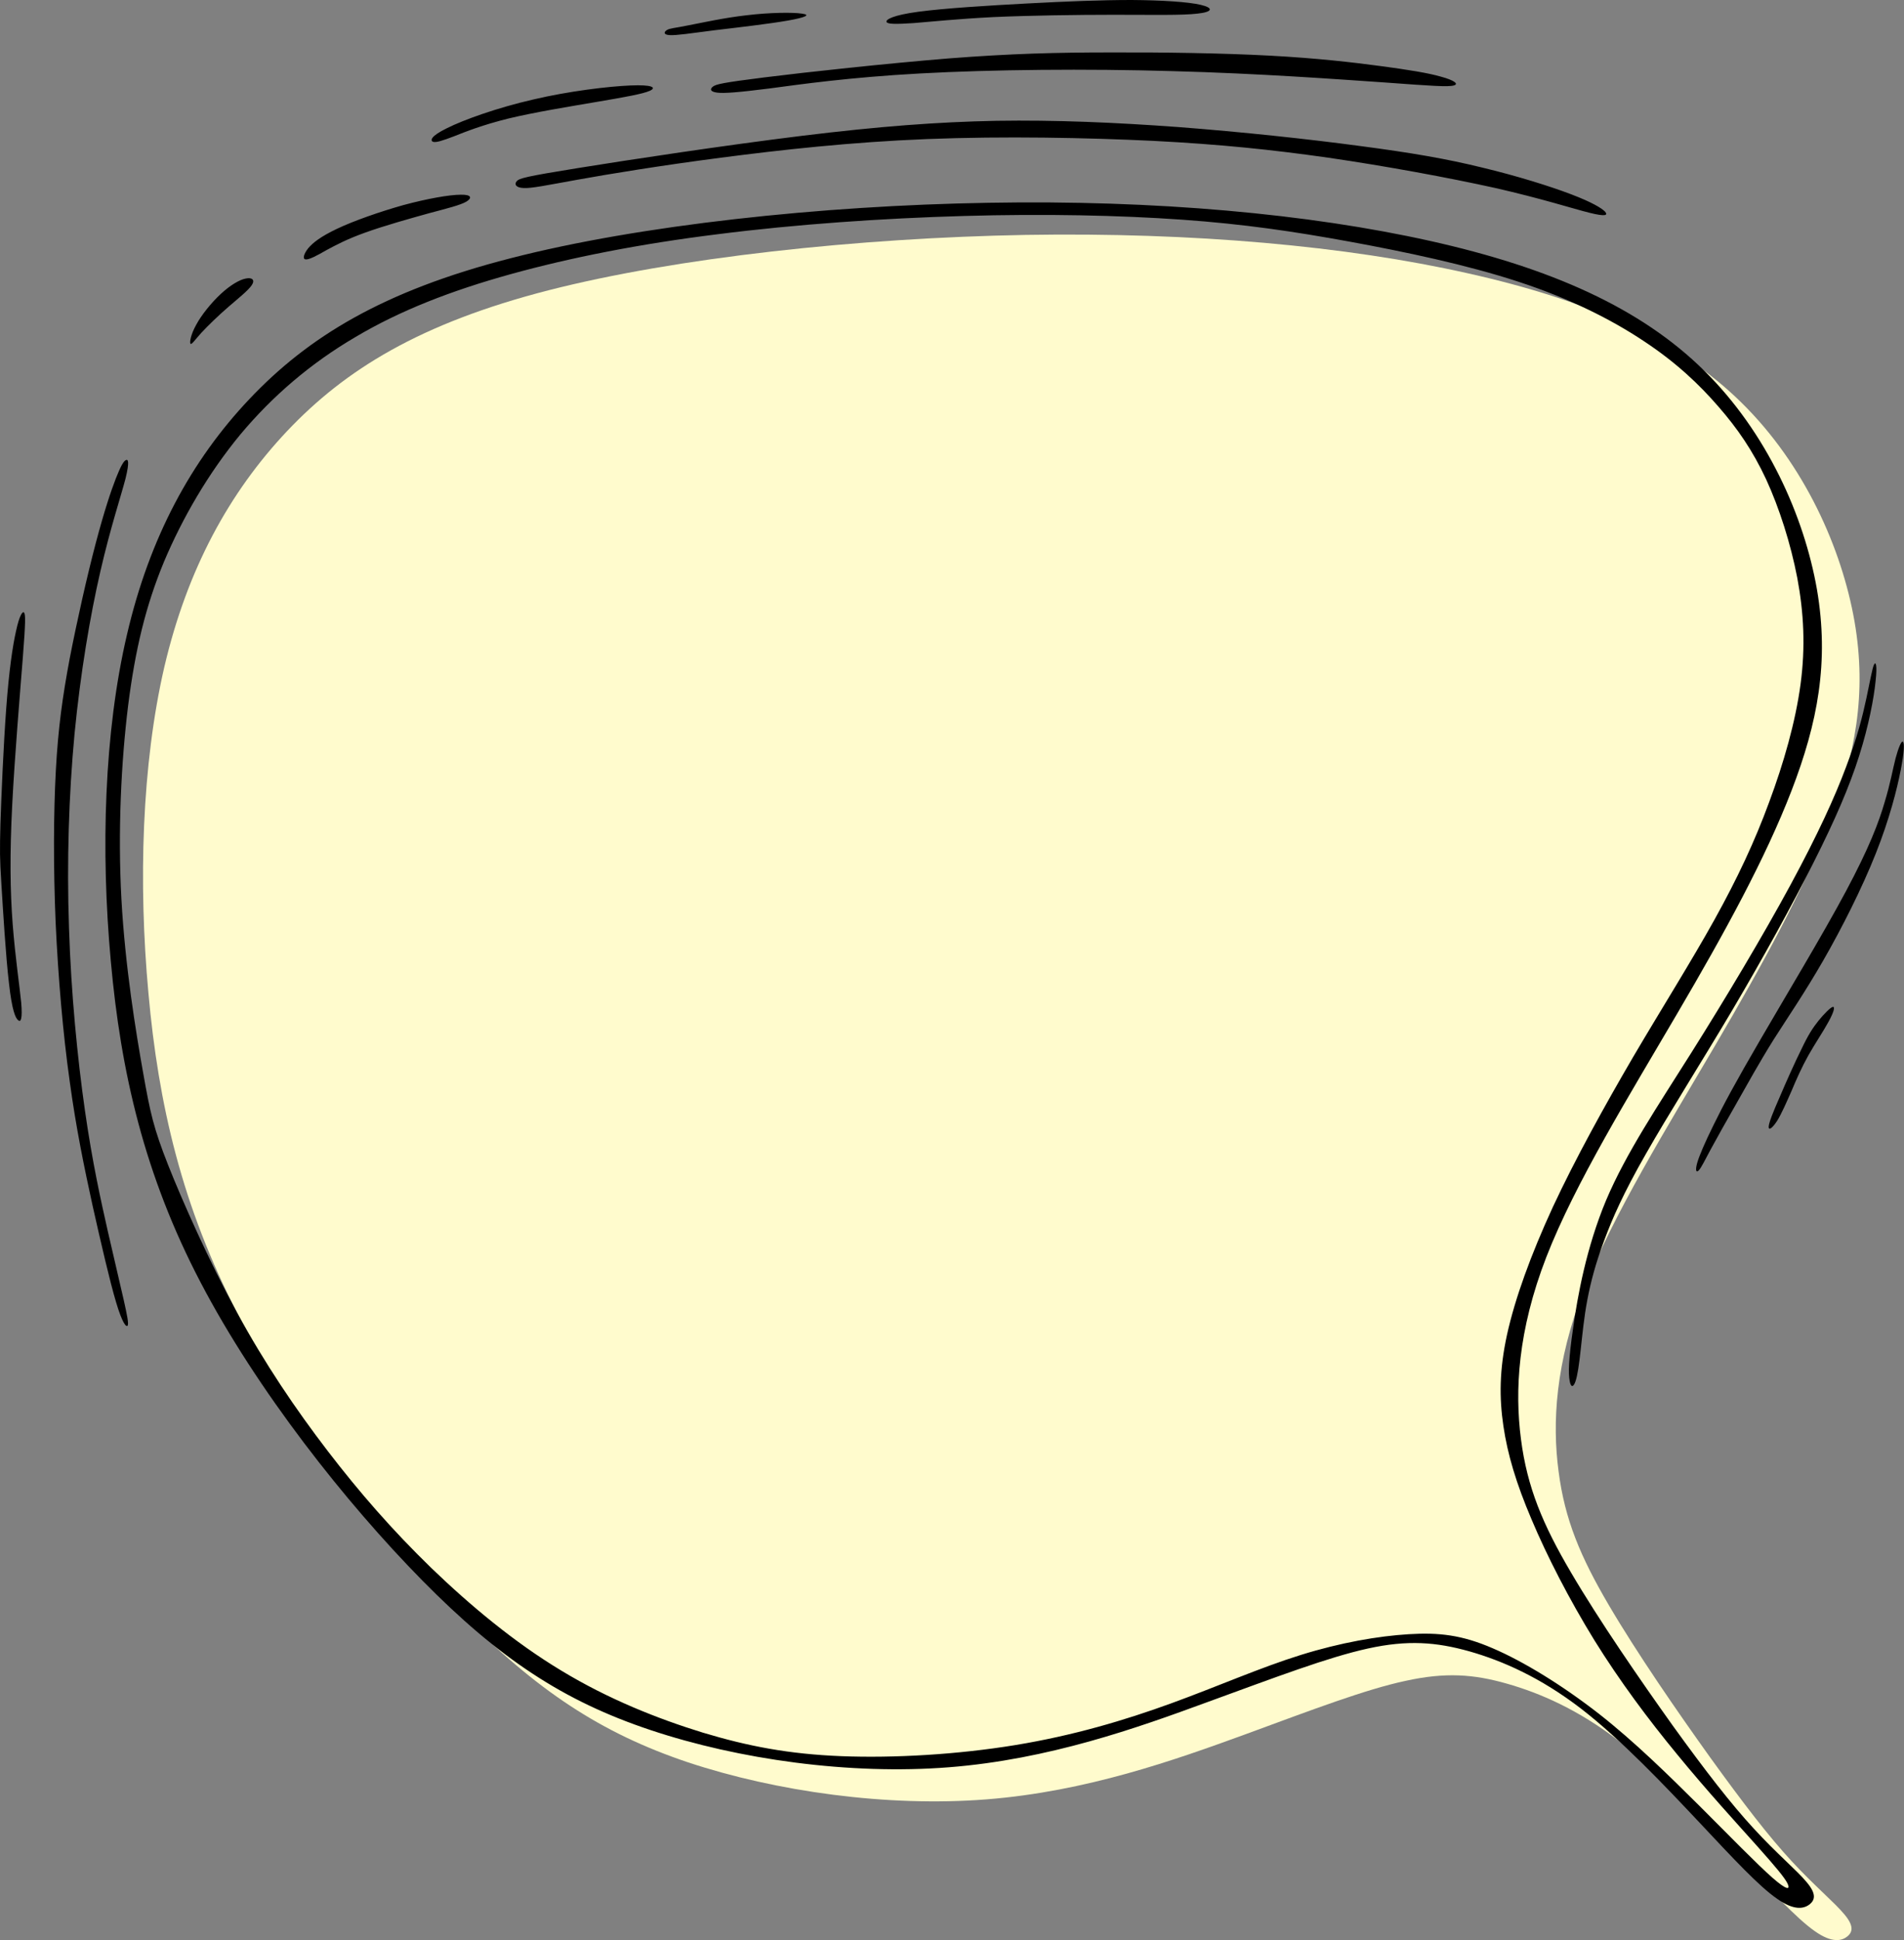<?xml version="1.0" encoding="UTF-8" standalone="no"?><svg xmlns="http://www.w3.org/2000/svg" xmlns:xlink="http://www.w3.org/1999/xlink" fill="#000000" height="409.2" preserveAspectRatio="xMidYMid meet" version="1" viewBox="0.0 0.0 401.8 409.2" width="401.8" zoomAndPan="magnify"><rect x="0.0" y="0.0" width="401.8" height="409.2" fill="#808080" stroke="none"/><defs><clipPath id="a"><path d="M 30 49 L 393 49 L 393 409.211 L 30 409.211 Z M 30 49"/></clipPath><clipPath id="b"><path d="M 0 0 L 401.77 0 L 401.77 403 L 0 403 Z M 0 0"/></clipPath></defs><g><g clip-path="url(#a)" id="change1_1"><path d="M 389.805 408.469 C 388.688 409.348 386.641 409.93 382.938 407.301 C 379.184 404.668 373.777 398.871 366.52 391.125 C 359.211 383.43 350.098 373.73 341.57 367.156 C 332.996 360.578 325.008 357.117 317.992 355.121 C 310.977 353.121 305.031 352.684 296.605 354.535 C 288.176 356.34 277.312 360.48 262.598 365.887 C 247.883 371.246 229.273 377.871 208.227 379.527 C 187.227 381.188 163.742 377.871 145.23 371.734 C 126.766 365.547 113.223 356.535 97.047 340.164 C 80.918 323.793 62.113 300.02 50.273 277.312 C 38.387 254.562 33.418 232.832 31.324 209.496 C 29.18 186.207 29.91 161.262 34.684 140.652 C 39.508 120.094 48.324 103.918 60.602 90.91 C 72.879 77.949 88.617 68.207 115.707 61.238 C 142.746 54.32 181.137 50.18 216.461 49.547 C 251.828 48.965 284.133 51.887 309.711 57.637 C 335.289 63.336 354.145 71.766 367.492 84.918 C 380.84 98.023 388.688 115.758 391.363 131.105 C 393.996 146.402 391.512 159.312 386.008 173.59 C 380.5 187.863 371.926 203.504 361.891 220.605 C 351.852 237.703 340.355 256.316 334.266 271.906 C 328.223 287.496 327.539 300.117 328.906 310.348 C 330.223 320.578 333.535 328.371 339.477 338.508 C 345.422 348.641 353.996 361.062 360.914 370.711 C 367.883 380.359 373.191 387.277 378.066 392.539 C 382.887 397.75 387.223 401.355 389.223 403.793 C 391.27 406.227 390.977 407.543 389.805 408.469" fill="#fffbcd" fill-rule="evenodd"/></g><g clip-path="url(#b)" id="change2_1"><path d="M 30.203 226.258 C 28.691 217.777 26.402 203.844 25.621 189.617 C 24.844 175.344 25.574 160.68 27.035 148.84 C 28.547 136.949 30.738 127.84 34.586 118.535 C 38.484 109.277 43.988 99.777 50.762 91.594 C 57.582 83.457 65.621 76.586 75.023 71.082 C 84.379 65.527 95.098 61.34 107.766 57.828 C 120.434 54.32 135 51.445 151.469 49.402 C 167.934 47.305 186.301 46.039 203.402 45.555 C 220.453 45.066 236.238 45.406 249.395 46.332 C 262.5 47.258 273.023 48.816 284.766 50.961 C 296.457 53.105 309.465 55.832 320.332 59.391 C 331.242 62.945 340.016 67.379 346.836 71.91 C 353.703 76.441 358.574 81.07 362.621 85.746 C 366.664 90.375 369.879 95.051 372.703 101.094 C 375.48 107.137 377.867 114.59 379.281 121.898 C 380.648 129.203 381.035 136.414 379.965 144.355 C 378.895 152.301 376.406 160.973 373.34 169.203 C 370.316 177.438 366.664 185.234 361.793 194.004 C 356.922 202.773 350.781 212.516 344.641 222.941 C 338.551 233.367 332.414 244.477 327.688 254.609 C 323.012 264.746 319.695 273.953 318.039 281.457 C 316.387 289.008 316.387 294.855 317.262 300.797 C 318.141 306.742 319.941 312.832 323.203 320.48 C 326.422 328.129 331.148 337.34 336.457 345.961 C 341.816 354.586 347.809 362.625 353.996 370.125 C 360.184 377.68 366.566 384.645 370.707 389.273 C 374.801 393.852 376.652 396.094 377.238 397.312 C 377.82 398.578 377.188 398.824 374.02 396.047 C 370.805 393.219 365.055 387.324 358.625 380.895 C 352.145 374.465 345.031 367.445 337.383 361.453 C 329.684 355.461 321.5 350.441 315.02 347.668 C 308.492 344.84 303.668 344.305 297.285 344.695 C 290.855 345.086 282.914 346.449 274.484 349.078 C 266.008 351.711 257.094 355.656 247.199 359.262 C 237.312 362.867 226.445 366.082 214.266 368.078 C 202.086 370.078 188.641 370.855 177.531 370.418 C 166.473 369.98 157.848 368.324 148.301 365.449 C 138.801 362.527 128.371 358.387 118.484 352.391 C 108.594 346.449 99.191 338.605 91.004 330.711 C 82.82 322.77 75.852 314.781 69.129 306.012 C 62.406 297.242 55.926 287.691 49.98 276.777 C 44.039 265.816 38.531 253.441 35.465 245.695 C 32.395 237.898 31.711 234.781 30.203 226.258 Z M 14.707 138.898 C 16.27 130.863 18.41 121.359 20.215 114.539 C 22.016 107.719 23.43 103.531 24.453 100.898 C 25.477 98.316 26.062 97.293 26.547 97.051 C 27.035 96.805 27.375 97.293 26.5 100.898 C 25.574 104.504 23.332 111.18 21.188 120.484 C 19.043 129.789 17 141.773 15.73 154.781 C 14.516 167.742 14.074 181.773 14.562 195.707 C 15 209.594 16.363 223.332 17.926 234.246 C 19.484 245.16 21.285 253.199 22.746 259.68 C 24.211 266.109 25.379 270.934 26.109 274.195 C 26.84 277.461 27.18 279.164 26.938 279.605 C 26.645 279.992 25.816 279.117 24.5 274.684 C 23.188 270.301 21.336 262.309 19.531 254.27 C 17.777 246.23 16.074 238.094 14.707 228.059 C 13.297 218.07 12.273 206.184 11.738 194.539 C 11.25 182.895 11.297 171.492 11.785 162.48 C 12.273 153.516 13.199 146.938 14.707 138.898 Z M 41.406 68.5 C 42.527 66.406 44.625 63.82 46.621 61.973 C 48.617 60.121 50.566 59 51.832 58.758 C 53.148 58.465 53.879 59 53.148 60.121 C 52.418 61.238 50.324 62.898 48.18 64.746 C 46.035 66.598 43.891 68.695 42.48 70.203 C 41.066 71.766 40.434 72.785 40.191 72.496 C 39.996 72.203 40.238 70.594 41.406 68.5 Z M 65.035 52.371 C 66.012 51.203 67.668 49.891 71.176 48.23 C 74.684 46.574 80.09 44.676 85.109 43.262 C 90.176 41.898 94.852 41.07 97.242 41.07 C 99.578 41.02 99.629 41.801 98.41 42.531 C 97.145 43.262 94.609 43.895 90.566 44.969 C 86.523 46.09 80.969 47.648 77.07 49.059 C 73.125 50.473 70.883 51.691 68.887 52.762 C 66.938 53.883 65.23 54.809 64.5 54.711 C 63.82 54.664 64.062 53.59 65.035 52.371 Z M 121.844 35.469 C 132.66 33.715 152.977 30.645 169.25 28.645 C 185.57 26.648 197.848 25.723 210.273 25.48 C 222.695 25.285 235.266 25.82 248.613 26.797 C 261.965 27.816 276.094 29.328 286.957 30.789 C 297.773 32.203 305.371 33.52 312.684 35.32 C 320.039 37.074 327.055 39.266 331.535 40.973 C 336.02 42.68 337.969 43.895 338.699 44.629 C 339.379 45.406 338.895 45.746 335.387 44.871 C 331.879 43.992 325.398 41.898 315.555 39.656 C 305.664 37.465 292.414 35.027 280.379 33.273 C 268.395 31.57 257.629 30.449 243.5 29.719 C 229.371 29.035 211.879 28.695 195.703 29.328 C 179.578 29.961 164.766 31.617 152.051 33.273 C 139.336 34.93 128.664 36.684 121.895 37.902 C 115.121 39.121 112.148 39.754 110.492 39.656 C 108.836 39.609 108.496 38.828 109.031 38.242 C 109.52 37.609 110.98 37.223 121.844 35.469 Z M 94.316 27.039 C 97.824 25.285 104.84 22.75 112.488 20.996 C 120.141 19.195 128.422 18.223 133.051 18.027 C 137.68 17.828 138.605 18.465 137.145 19.145 C 135.633 19.828 131.688 20.512 125.984 21.484 C 120.238 22.461 112.781 23.676 107.324 24.992 C 101.82 26.355 98.266 27.77 95.828 28.742 C 93.391 29.672 92.027 30.109 91.395 29.914 C 90.762 29.672 90.809 28.742 94.316 27.039 Z M 161.355 16.32 C 170.32 15.199 186.984 13.398 200.188 12.324 C 213.34 11.301 223.086 11.059 234.242 11.059 C 245.398 11.012 257.969 11.203 268.004 11.738 C 278.039 12.277 285.496 13.152 291.344 13.934 C 297.188 14.715 301.426 15.395 304.105 16.176 C 306.836 16.906 307.957 17.734 306.785 18.027 C 305.617 18.367 302.109 18.121 292.172 17.391 C 282.184 16.711 265.766 15.492 247.543 15.004 C 229.32 14.469 209.297 14.664 194.195 15.492 C 179.141 16.32 168.957 17.781 162.379 18.66 C 155.801 19.488 152.781 19.73 151.32 19.535 C 149.809 19.34 149.809 18.758 150.445 18.27 C 151.078 17.781 152.391 17.441 161.355 16.32 Z M 145.184 5.359 C 148.055 4.82 152.781 3.75 157.605 3.215 C 162.43 2.629 167.301 2.582 169.199 2.871 C 171.148 3.117 170.125 3.652 166.277 4.336 C 162.43 5.016 155.703 5.797 150.785 6.383 C 145.863 7.016 142.695 7.504 141.285 7.406 C 139.871 7.309 140.164 6.676 140.746 6.332 C 141.383 5.941 142.355 5.941 145.184 5.359 Z M 193.758 2.484 C 199.164 1.754 208.52 1.168 216.848 0.73 C 225.133 0.289 232.391 0 238.82 0 C 245.203 0.047 250.711 0.391 253.391 1.023 C 256.117 1.656 255.973 2.531 252.707 2.871 C 249.492 3.262 243.109 3.117 235.07 3.117 C 227.031 3.117 217.285 3.262 209.641 3.605 C 201.988 3.992 196.484 4.578 192.781 4.871 C 189.078 5.113 187.277 5.113 187.082 4.629 C 186.887 4.141 188.348 3.215 193.758 2.484 Z M 331.977 280.094 C 332.902 273.465 334.754 263.137 338.941 253.148 C 343.18 243.16 349.758 233.418 356.969 221.969 C 364.18 210.52 372.07 197.316 377.82 186.695 C 383.57 176.074 387.223 168.086 389.562 161.801 C 391.949 155.516 393.07 150.984 393.852 147.328 C 394.629 143.723 395.066 141.094 395.457 140.215 C 395.848 139.387 396.188 140.312 395.797 143.723 C 395.457 147.133 394.387 152.98 392.34 159.41 C 390.293 165.891 387.273 172.906 382.691 181.969 C 378.16 190.98 372.07 202.043 365.543 213.102 C 359.016 224.113 352 235.172 347.32 243.406 C 342.598 251.641 340.207 257.098 338.504 261.723 C 336.75 266.402 335.727 270.25 334.996 274.051 C 334.266 277.852 333.926 281.555 333.582 284.621 C 333.242 287.742 332.902 290.176 332.461 291.395 C 332.023 292.66 331.488 292.711 331.242 291.25 C 330.949 289.738 331 286.766 331.977 280.094 Z M 361.645 237.219 C 363.547 233.32 366.227 228.301 371.488 219.289 C 376.75 210.227 384.641 197.172 389.562 187.961 C 394.484 178.754 396.48 173.441 397.699 169.254 C 398.965 165.113 399.453 162.09 400.035 159.898 C 400.621 157.707 401.254 156.246 401.547 156.441 C 401.891 156.637 401.891 158.438 401.109 162.434 C 400.328 166.426 398.77 172.664 395.848 180.02 C 392.926 187.379 388.637 195.855 384.738 202.625 C 380.84 209.398 377.383 214.418 374.312 219.238 C 371.293 224.062 368.711 228.738 366.469 232.688 C 364.227 236.633 362.375 239.898 361.062 242.336 C 359.746 244.77 359.016 246.328 358.48 246.863 C 357.992 247.398 357.699 246.961 358.137 245.355 C 358.574 243.797 359.746 241.066 361.645 237.219 Z M 375.578 231.371 C 376.945 228.156 378.797 224.016 380.207 221.188 C 381.57 218.312 382.547 216.805 383.715 215.344 C 384.887 213.883 386.297 212.469 386.785 212.371 C 387.32 212.32 386.934 213.59 385.859 215.535 C 384.836 217.438 383.082 220.02 381.621 222.602 C 380.207 225.137 379.086 227.668 378.066 230.105 C 376.992 232.539 375.969 234.879 375.043 236.391 C 374.07 237.898 373.242 238.531 373.242 237.703 C 373.242 236.879 374.164 234.586 375.578 231.371 Z M 0.094 173.688 C 0.289 167.789 0.727 157.316 1.312 149.426 C 1.895 141.484 2.676 136.172 3.406 133.004 C 4.086 129.84 4.77 128.863 5.062 129.203 C 5.402 129.547 5.402 131.203 4.82 138.656 C 4.234 146.109 3.113 159.312 2.578 169.738 C 2.043 180.215 2.141 187.961 2.676 194.93 C 3.211 201.848 4.137 208.035 4.477 211.492 C 4.77 214.953 4.379 215.684 3.844 215.195 C 3.258 214.758 2.527 213.102 1.895 207.402 C 1.215 201.699 0.629 191.906 0.289 186.402 C -0.055 180.898 -0.055 179.582 0.094 173.688 Z M 381.914 401.648 C 380.742 402.574 378.695 403.109 374.996 400.48 C 371.242 397.898 365.836 392.098 358.574 384.352 C 351.27 376.605 342.156 366.961 333.633 360.383 C 325.059 353.805 317.066 350.297 310.051 348.301 C 303.086 346.352 297.09 345.863 288.66 347.715 C 280.234 349.566 269.367 353.707 254.656 359.066 C 239.941 364.477 221.332 371.102 200.285 372.758 C 179.285 374.414 155.801 371.102 137.289 364.914 C 118.824 358.773 105.281 349.762 89.105 333.344 C 72.977 316.973 54.223 293.246 42.332 270.492 C 30.445 247.789 25.477 226.059 23.383 202.723 C 21.238 179.387 21.969 154.441 26.789 133.883 C 31.566 113.32 40.383 97.098 52.66 84.141 C 64.988 71.133 80.723 61.387 107.766 54.469 C 134.805 47.5 173.195 43.359 208.566 42.773 C 243.891 42.141 276.191 45.113 301.77 50.812 C 327.348 56.516 346.25 64.992 359.551 78.098 C 372.898 91.203 380.742 108.984 383.422 124.285 C 386.055 139.633 383.57 152.492 378.066 166.77 C 372.559 181.043 363.984 196.684 353.945 213.781 C 343.91 230.934 332.414 249.496 326.324 265.137 C 320.281 280.727 319.648 293.344 320.965 303.527 C 322.281 313.758 325.594 321.602 331.535 331.688 C 337.48 341.82 346.055 354.242 352.973 363.938 C 359.941 373.586 365.301 380.504 370.121 385.719 C 374.945 390.98 379.281 394.582 381.281 397.02 C 383.324 399.457 383.031 400.723 381.914 401.648" fill-rule="evenodd"/></g></g></svg>